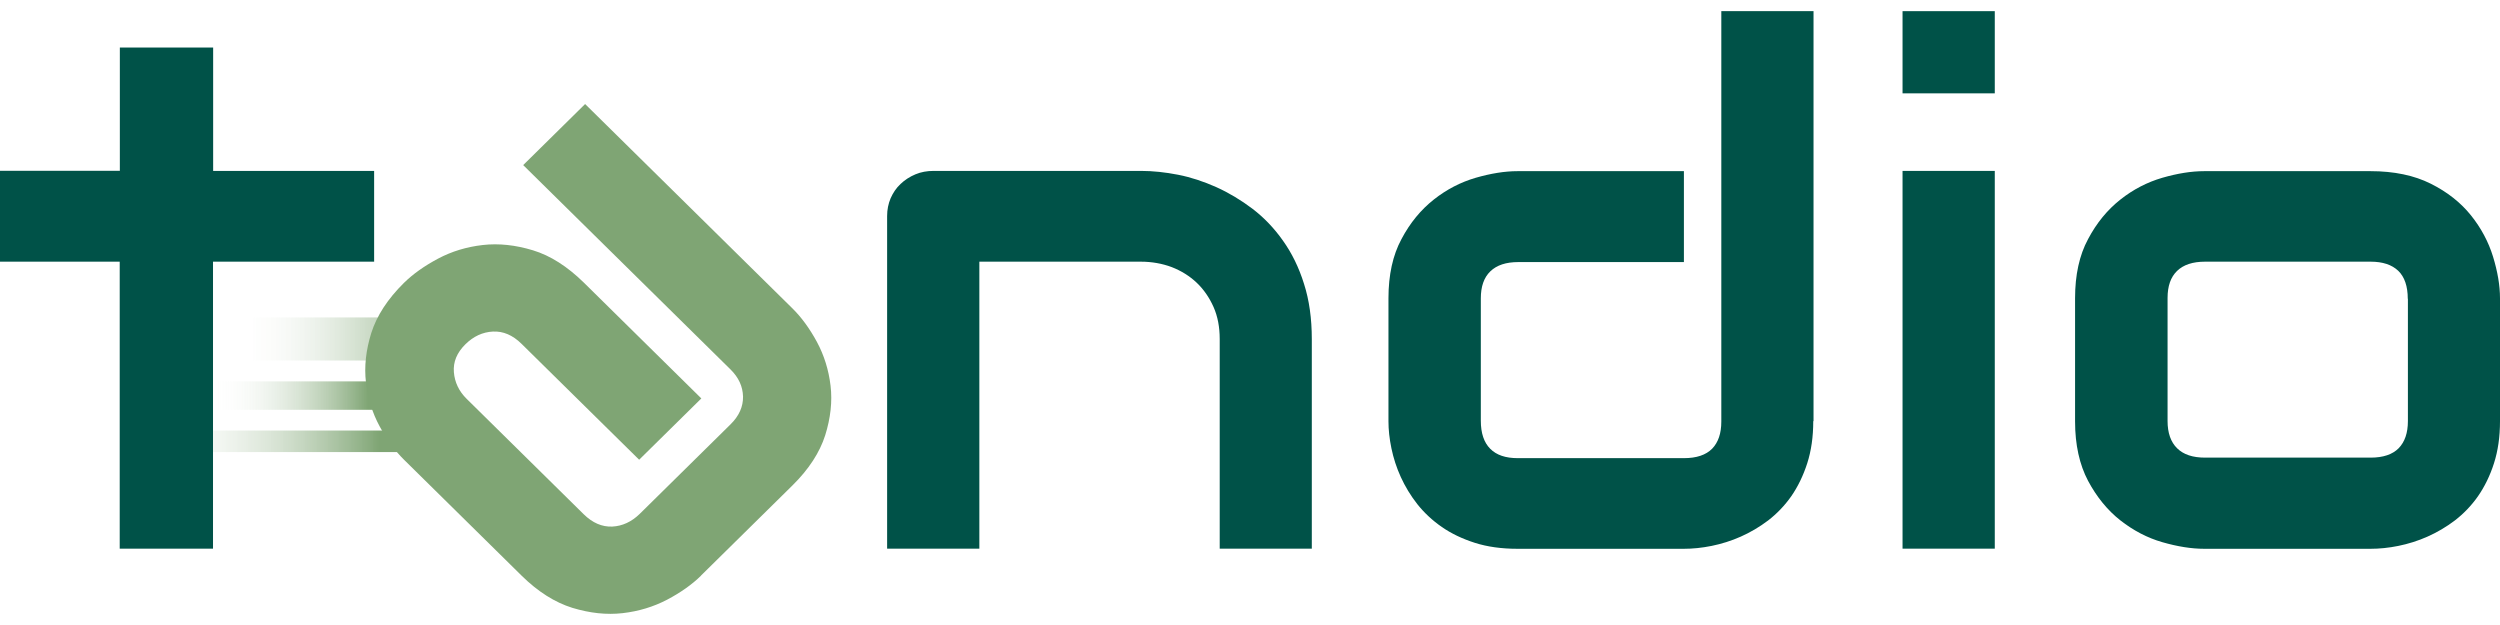 <svg width="112" height="28" viewBox="0 0 112 28" fill="none" xmlns="http://www.w3.org/2000/svg">
<path d="M17.956 14.221H11.362V16.151H17.956V14.221Z" fill="url(#paint0_linear_6843_4305)"/>
<path d="M17.95 17.086H9.248V18.359H17.95V17.086Z" fill="url(#paint1_linear_6843_4305)"/>
<path d="M17.95 19.288H8.678V20.253H17.95V19.288Z" fill="url(#paint2_linear_6843_4305)"/>
<path d="M16.755 11.723H9.543V24.58H5.363V11.723H0V7.651H5.369V2.128H9.549V7.657H16.761V11.729L16.755 11.723Z" fill="#005248"/>
<path d="M31.408 25.788C31.006 26.184 30.495 26.545 29.889 26.865C29.276 27.185 28.616 27.386 27.895 27.469C27.174 27.552 26.424 27.469 25.643 27.232C24.862 26.989 24.099 26.51 23.367 25.788L18.1 20.596C17.698 20.2 17.331 19.697 17.007 19.099C16.683 18.501 16.479 17.844 16.395 17.134C16.311 16.423 16.395 15.683 16.635 14.914C16.881 14.144 17.367 13.392 18.1 12.67C18.503 12.274 19.013 11.913 19.625 11.587C20.238 11.261 20.905 11.06 21.625 10.977C22.346 10.894 23.097 10.977 23.877 11.214C24.658 11.451 25.415 11.936 26.153 12.658L31.42 17.85L28.634 20.596L23.367 15.405C22.971 15.014 22.544 14.831 22.082 14.854C21.619 14.878 21.211 15.068 20.851 15.423C20.466 15.802 20.298 16.216 20.334 16.672C20.37 17.128 20.562 17.53 20.905 17.867L26.147 23.035C26.544 23.426 26.97 23.609 27.427 23.591C27.883 23.568 28.291 23.378 28.652 23.029L32.729 19.01C33.114 18.631 33.294 18.217 33.288 17.767C33.276 17.311 33.09 16.909 32.729 16.553L23.439 7.396L26.213 4.661L35.504 13.819C35.906 14.215 36.272 14.718 36.597 15.316C36.921 15.92 37.125 16.571 37.209 17.282C37.293 17.992 37.209 18.732 36.969 19.501C36.723 20.271 36.236 21.023 35.504 21.745L31.402 25.788H31.408Z" fill="#7FA574"/>
<path d="M58.775 24.58H54.643V15.186C54.643 14.653 54.553 14.174 54.367 13.754C54.18 13.333 53.928 12.966 53.61 12.664C53.292 12.363 52.919 12.132 52.493 11.966C52.066 11.806 51.598 11.723 51.106 11.723H43.875V24.58H39.743V9.675C39.743 9.391 39.797 9.13 39.9 8.882C40.008 8.639 40.152 8.42 40.344 8.243C40.536 8.059 40.758 7.917 41.011 7.81C41.263 7.704 41.533 7.657 41.821 7.657H51.13C51.646 7.657 52.199 7.716 52.775 7.828C53.352 7.941 53.922 8.13 54.493 8.385C55.057 8.639 55.598 8.965 56.114 9.355C56.625 9.746 57.081 10.22 57.477 10.782C57.874 11.338 58.192 11.984 58.42 12.718C58.654 13.446 58.769 14.274 58.769 15.192V24.586L58.775 24.58Z" fill="#005248"/>
<path d="M81.234 18.868C81.234 19.566 81.144 20.194 80.964 20.756C80.784 21.313 80.544 21.804 80.25 22.23C79.955 22.65 79.607 23.011 79.217 23.313C78.826 23.609 78.412 23.852 77.986 24.041C77.559 24.231 77.121 24.367 76.683 24.456C76.244 24.545 75.83 24.586 75.433 24.586H67.981C67.272 24.586 66.635 24.497 66.077 24.32C65.519 24.142 65.02 23.905 64.594 23.609C64.167 23.313 63.801 22.97 63.495 22.585C63.194 22.201 62.948 21.792 62.756 21.372C62.564 20.951 62.426 20.519 62.336 20.087C62.246 19.655 62.203 19.247 62.203 18.874V13.363C62.203 12.321 62.396 11.433 62.786 10.711C63.17 9.983 63.657 9.397 64.233 8.941C64.81 8.485 65.44 8.16 66.113 7.964C66.792 7.769 67.416 7.668 67.987 7.668H75.439V11.741H68.023C67.47 11.741 67.056 11.877 66.768 12.155C66.479 12.434 66.341 12.836 66.341 13.369V18.85C66.341 19.401 66.479 19.821 66.762 20.105C67.044 20.389 67.452 20.525 67.993 20.525H75.445C76.004 20.525 76.424 20.383 76.701 20.105C76.977 19.821 77.115 19.418 77.115 18.886V0.5H81.246V18.868H81.234Z" fill="#005248"/>
<path d="M89.366 4.182H85.234V0.5H89.366V4.182ZM89.366 24.58H85.234V7.657H89.366V24.58Z" fill="#005248"/>
<path d="M112 18.868C112 19.566 111.91 20.194 111.73 20.756C111.55 21.319 111.309 21.804 111.015 22.23C110.721 22.65 110.373 23.011 109.982 23.313C109.592 23.609 109.177 23.852 108.751 24.041C108.325 24.231 107.886 24.367 107.448 24.456C107.01 24.545 106.595 24.586 106.199 24.586H98.746C98.176 24.586 97.551 24.485 96.873 24.29C96.194 24.095 95.569 23.763 94.993 23.313C94.416 22.858 93.936 22.271 93.546 21.543C93.161 20.815 92.963 19.927 92.963 18.874V13.363C92.963 12.321 93.155 11.433 93.546 10.711C93.93 9.983 94.416 9.397 94.993 8.941C95.569 8.485 96.2 8.16 96.873 7.964C97.551 7.769 98.176 7.668 98.746 7.668H106.199C107.256 7.668 108.157 7.858 108.901 8.231C109.646 8.604 110.24 9.077 110.697 9.645C111.153 10.214 111.484 10.835 111.688 11.498C111.892 12.167 112 12.789 112 13.363V18.874V18.868ZM107.868 13.386C107.868 12.824 107.724 12.404 107.442 12.132C107.154 11.859 106.745 11.723 106.205 11.723H98.788C98.236 11.723 97.821 11.859 97.533 12.137C97.245 12.416 97.107 12.818 97.107 13.351V18.862C97.107 19.395 97.251 19.803 97.533 20.081C97.821 20.366 98.236 20.502 98.788 20.502H106.205C106.763 20.502 107.184 20.36 107.46 20.081C107.736 19.797 107.874 19.395 107.874 18.862V13.381L107.868 13.386Z" fill="#005248"/>
<defs>
<linearGradient id="paint0_linear_6843_4305" x1="10.5" y1="14" x2="20" y2="14" gradientUnits="userSpaceOnUse">
<stop stop-color="white" stop-opacity="0"/>
<stop offset="1" stop-color="#7FA574"/>
</linearGradient>
<linearGradient id="paint1_linear_6843_4305" x1="9.5" y1="13.937" x2="16.5" y2="13.937" gradientUnits="userSpaceOnUse">
<stop stop-color="white" stop-opacity="0"/>
<stop offset="1" stop-color="#7FA574"/>
</linearGradient>
<linearGradient id="paint2_linear_6843_4305" x1="6.5" y1="13.917" x2="17" y2="13.917" gradientUnits="userSpaceOnUse">
<stop stop-color="white" stop-opacity="0"/>
<stop offset="1" stop-color="#7FA574"/>
</linearGradient>
</defs>
</svg>
